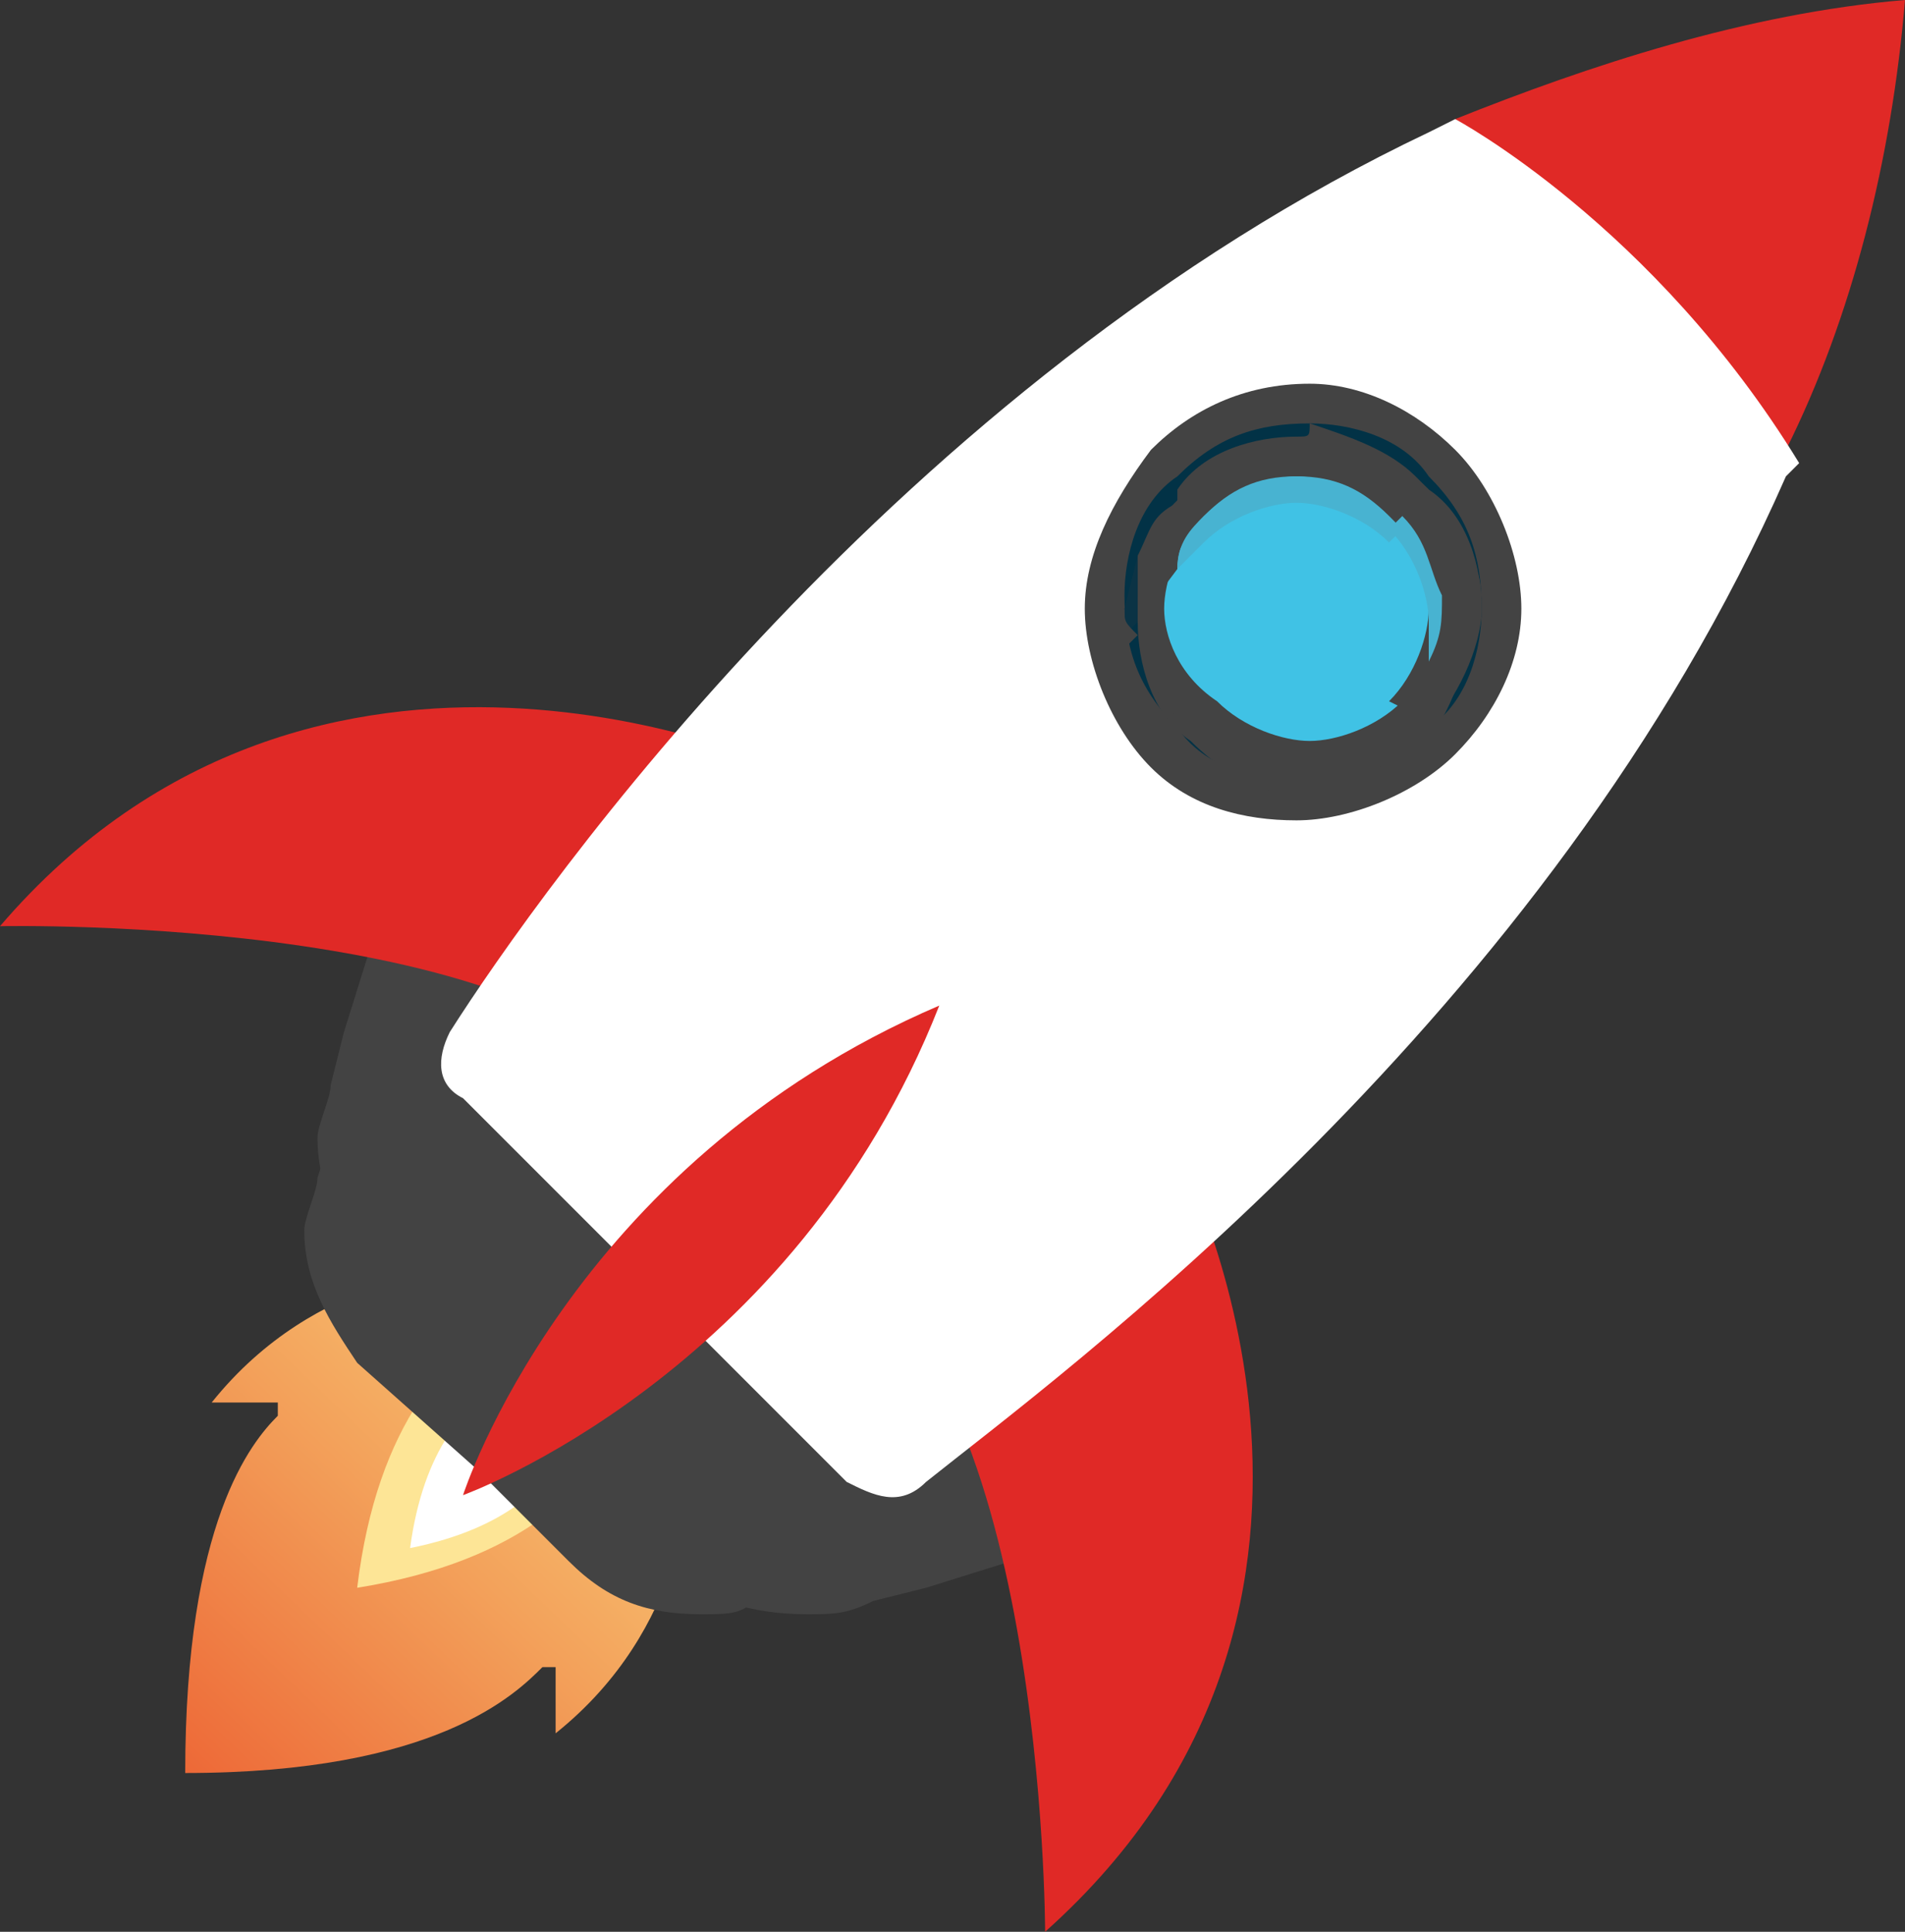 <?xml version="1.0" encoding="utf-8"?>
<!-- Generator: Adobe Illustrator 23.0.0, SVG Export Plug-In . SVG Version: 6.00 Build 0)  -->
<svg version="1.0" id="Layer_1" xmlns="http://www.w3.org/2000/svg" xmlns:xlink="http://www.w3.org/1999/xlink" x="0px" y="0px"
	 viewBox="0 0 14.4 14.6" style="enable-background:new 0 0 14.4 14.6;" xml:space="preserve">
<rect x="0" y="0" width="14.4" height="14.6" fill="#333333" stroke="none"/>
<style type="text/css">
	.st0{clip-path:url(#SVGID_2_);fill:url(#SVGID_3_);}
	.st1{clip-path:url(#SVGID_2_);fill:#FDE596;}
	.st2{clip-path:url(#SVGID_2_);fill:#FFFFFF;}
	.st3{clip-path:url(#SVGID_2_);fill:#959494;}
	.st4{clip-path:url(#SVGID_2_);fill:#434343;}
	.st5{clip-path:url(#SVGID_2_);fill:#4E4E4E;}
	.st6{clip-path:url(#SVGID_2_);fill:#E02926;}
	.st7{clip-path:url(#SVGID_2_);fill:#023246;}
	.st8{clip-path:url(#SVGID_2_);fill:#7D7D7D;}
	.st9{clip-path:url(#SVGID_2_);fill:#40C2E5;}
	.st10{clip-path:url(#SVGID_2_);}
	.st11{clip-path:url(#SVGID_5_);fill:#0B3345;}
	.st12{clip-path:url(#SVGID_2_);fill:#48B3D1;}
</style>
<g>
	<g>
		<defs>
			<polyline id="SVGID_1_" points="694.4,23.3 -168.6,23.3 -168.6,-10.7 694.4,-10.7 694.4,23.3 			"/>
		</defs>
		<clipPath id="SVGID_2_">
			<use xlink:href="#SVGID_1_"  style="overflow:visible;"/>
		</clipPath>
		
			<linearGradient id="SVGID_3_" gradientUnits="userSpaceOnUse" x1="-34.553" y1="-472.688" x2="-33.553" y2="-472.688" gradientTransform="matrix(-2.834 2.928 2.928 2.834 1290.45 1451.427)">
			<stop  offset="0" style="stop-color:#F7BD6E"/>
			<stop  offset="5.586590e-03" style="stop-color:#F7BD6E"/>
			<stop  offset="0.339" style="stop-color:#F3A25B"/>
			<stop  offset="1" style="stop-color:#ED6736"/>
		</linearGradient>
		<path class="st0" d="M5.2,11.2L3.5,9.6c0,0-1.1,0-1.9,1c0,0,0.3,0,0.5,0l0,0.1c-0.2,0.2-0.7,0.8-0.7,2.7c1.9,0,2.5-0.6,2.7-0.8
			l0.1,0c0,0.2,0,0.5,0,0.5C5.2,12.3,5.2,11.2,5.2,11.2z"/>
		<path class="st1" d="M4.9,9.7L4.9,9.7c0,0-1.9-0.2-2.2,2.3l0,0C5.2,11.6,4.9,9.7,4.9,9.7z"/>
		<path class="st2" d="M4.4,10.3L4.4,10.3c0,0-1.1-0.1-1.3,1.4h0C4.6,11.4,4.4,10.3,4.4,10.3z"/>
		<path class="st3" d="M3.5,8.9L3.4,9.2c0,0.2,0,0.3,0.1,0.4l0.8,0.8l0,0l0.8,0.8c0.1,0.1,0.3,0.1,0.4,0.1l0.3-0.1L3.5,8.9z"/>
		<path class="st4" d="M3.5,8.9l-1-0.3L2.4,8.9c0,0.1-0.1,0.3-0.1,0.4c0,0.4,0.2,0.7,0.4,1l0.9,0.8l0,0l0.7,0.7l0,0
			c0.3,0.3,0.6,0.4,1,0.4c0.2,0,0.3,0,0.4-0.1l0.4-0.1l1.6-0.5L3,7L2.5,8.6L3.5,8.9L2.8,9.6l2.4,2.3l0.7-0.7l-0.3-0.9l-0.3,0.1l0,0
			l0.2,0.5v-0.6l-0.2,0l0.2,0.5v-0.6v0.6l0.4-0.4c-0.1-0.1-0.3-0.2-0.4-0.2v0.6l0.4-0.4l0,0L4.9,9.6l0,0L4.2,8.9l0,0L3.8,9.3h0.6
			c0-0.2-0.1-0.3-0.2-0.4L3.8,9.3h0.6H3.8l0.6,0.2l0-0.2H3.8l0.6,0.2l0.1-0.4L3.5,8.9L2.8,9.6L3.5,8.9z"/>
		<path class="st5" d="M3.6,8.1L3.4,8.5c-0.1,0.2,0,0.4,0.1,0.5l1,1l0,0l1,1c0.1,0.1,0.4,0.2,0.5,0.1l0.5-0.2L3.6,8.1z"/>
		<path class="st4" d="M3.6,8.1l-1-0.3L2.5,8.2l0,0l0,0c0,0.1-0.1,0.3-0.1,0.4c0,0.4,0.2,0.8,0.5,1.1L4,10.9l0,0l1,0.9l0,0
			c0.3,0.3,0.7,0.4,1.1,0.4c0.2,0,0.3,0,0.5-0.1L7,12l1.6-0.5L3.1,6.2L2.6,7.8L3.6,8.1L2.9,8.8l3.1,3l0.7-0.7l-0.3-0.9l-0.5,0.2l0,0
			L6,10.7v-0.5l-0.1,0L6,10.7v-0.5v0.5l0.3-0.3c-0.1-0.1-0.2-0.1-0.3-0.1v0.5l0.3-0.3L5.2,9.3l0,0l-1-0.9l0,0L4,8.7h0.5
			c0-0.1,0-0.2-0.1-0.3L4,8.7h0.5H3.9l0.4,0.1l0-0.1H3.9l0.4,0.1l0,0l0.1-0.5L3.6,8.1L2.9,8.8L3.6,8.1z"/>
		<path class="st6" d="M8.9,8.7c0,0,1.8,3.4-1,5.9c0,0,0-4.4-1.7-5.1L8.9,8.7z"/>
		<path class="st6" d="M5.9,5.8c0,0-3.5-1.6-5.9,1.2c0,0,4.4-0.1,5.1,1.5L5.9,5.8z"/>
		<path class="st6" d="M13.5,3.4C14,2.4,14.3,1.2,14.4,0l0,0l0,0C13.2,0.1,12,0.5,11,0.9C11.7,1.4,12.7,2.1,13.5,3.4z"/>
		<path class="st2" d="M13.5,3.6l0.1-0.1C12.5,1.7,11,0.9,11,0.9L10.8,1h0C6.8,2.9,4.1,6.7,3.4,7.8C3.3,8,3.3,8.2,3.5,8.3l0.2,0.2
			L6.2,11l0.2,0.2c0.2,0.1,0.4,0.2,0.6,0C8,10.4,11.7,7.7,13.5,3.6"/>
		<path class="st7" d="M10.9,5.6c-0.6,0.6-1.5,0.6-2.1,0c-0.6-0.6-0.6-1.5,0-2.1c0.6-0.6,1.5-0.6,2.1,0C11.5,4.1,11.5,5,10.9,5.6"/>
		<path class="st4" d="M10.9,5.6l-0.1-0.1c-0.3,0.3-0.6,0.4-1,0.4c-0.3,0-0.7-0.1-0.9-0.4c-0.3-0.3-0.4-0.6-0.4-1
			c0-0.3,0.1-0.7,0.4-0.9c0.3-0.3,0.6-0.4,1-0.4c0.3,0,0.7,0.1,0.9,0.4c0.3,0.3,0.4,0.6,0.4,1c0,0.3-0.1,0.7-0.4,0.9L10.9,5.6
			L11,5.7c0.3-0.3,0.5-0.7,0.5-1.1c0-0.4-0.2-0.9-0.5-1.2c-0.3-0.3-0.7-0.5-1.1-0.5C9.4,2.9,9,3.1,8.7,3.4C8.4,3.8,8.2,4.2,8.2,4.6
			c0,0.4,0.2,0.9,0.5,1.2C9,6.1,9.4,6.2,9.8,6.2c0.4,0,0.9-0.2,1.2-0.5L10.9,5.6"/>
		<path class="st8" d="M10.7,5.5c-0.4,0.5-1.2,0.5-1.6,0C8.6,5.1,8.6,4.3,9,3.9c0.4-0.5,1.2-0.5,1.6,0C11.1,4.3,11.1,5,10.7,5.5"/>
		<path class="st4" d="M10.7,5.5l-0.1-0.1c-0.2,0.2-0.5,0.3-0.7,0.3c-0.3,0-0.5-0.1-0.7-0.3C8.9,5.2,8.8,4.9,8.8,4.7
			c0-0.3,0.1-0.5,0.3-0.7c0.2-0.2,0.5-0.3,0.7-0.3c0.3,0,0.5,0.1,0.7,0.3c0.2,0.2,0.3,0.5,0.3,0.7c0,0.3-0.1,0.5-0.3,0.7L10.7,5.5
			l0.1,0.1C11,5.3,11.1,5,11.1,4.7c0-0.3-0.1-0.7-0.4-0.9c-0.2-0.2-0.6-0.4-0.9-0.4c-0.3,0-0.7,0.1-0.9,0.4C8.7,4,8.6,4.4,8.6,4.7
			c0,0.3,0.1,0.7,0.4,0.9C9.2,5.8,9.5,6,9.8,6c0.3,0,0.7-0.1,0.9-0.4L10.7,5.5"/>
		<path class="st9" d="M10.7,5.4c-0.4,0.5-1.2,0.5-1.6,0C8.6,5,8.6,4.2,9,3.8c0.4-0.5,1.2-0.5,1.6,0C11.1,4.2,11.1,4.9,10.7,5.4"/>
		<path class="st4" d="M10.7,5.4l-0.1-0.1c-0.2,0.2-0.5,0.3-0.7,0.3c-0.2,0-0.5-0.1-0.7-0.3C8.9,5.1,8.8,4.8,8.8,4.6
			c0-0.2,0.1-0.5,0.3-0.7c0.2-0.2,0.5-0.3,0.7-0.3c0.2,0,0.5,0.1,0.7,0.3c0.2,0.2,0.3,0.5,0.3,0.7c0,0.2-0.1,0.5-0.3,0.7L10.7,5.4
			l0.1,0.1c0.2-0.2,0.4-0.6,0.4-0.9c0-0.3-0.1-0.7-0.4-0.9c-0.2-0.2-0.6-0.4-0.9-0.4c-0.3,0-0.7,0.1-0.9,0.4
			C8.7,3.9,8.6,4.3,8.6,4.6c0,0.3,0.1,0.7,0.4,0.9c0.2,0.2,0.6,0.4,0.9,0.4c0.3,0,0.7-0.1,0.9-0.4L10.7,5.4"/>
		<g class="st10">
			<defs>
				<path id="SVGID_4_" d="M8.6,4.2L8.5,4.6c0,0.1,0,0.1,0,0.2l0.1-0.1c0,0,0,0,0-0.1c0,0,0-0.1,0-0.1C8.6,4.4,8.6,4.3,8.6,4.2
					 M8.8,3.8C8.8,3.8,8.8,3.8,8.8,3.8C8.8,3.8,8.8,3.8,8.8,3.8 M8.9,3.8C8.9,3.8,8.9,3.8,8.9,3.8C8.9,3.8,8.9,3.8,8.9,3.8 M8.9,3.7
					C8.9,3.8,8.9,3.8,8.9,3.7C8.9,3.8,8.9,3.8,8.9,3.7 M8.9,3.7C8.9,3.7,8.9,3.7,8.9,3.7C8.9,3.7,8.9,3.7,8.9,3.7 M10.8,3.7
					C10.9,3.9,11,4,11,4.1C11,4,10.9,3.9,10.8,3.7"/>
			</defs>
			<clipPath id="SVGID_5_">
				<use xlink:href="#SVGID_4_"  style="overflow:visible;"/>
			</clipPath>
			<rect x="8.5" y="3.7" class="st11" width="2.6" height="1.1"/>
		</g>
		<path class="st4" d="M8.5,4.6L8.4,5l0.2-0.2C8.5,4.7,8.5,4.7,8.5,4.6"/>
		<path class="st4" d="M8.6,4.5c0,0,0,0.1,0,0.1c0,0,0,0,0,0.1l0,0C8.6,4.7,8.6,4.6,8.6,4.5C8.6,4.6,8.6,4.5,8.6,4.5"/>
		<path class="st4" d="M9.8,3.3C9.8,3.3,9.8,3.3,9.8,3.3L9.8,3.3c-0.3,0-0.7,0.1-0.9,0.4l0,0c0,0,0,0,0,0.1c0,0,0,0,0,0c0,0,0,0,0,0
			c0,0,0,0,0,0c0,0,0,0,0,0c0,0,0,0,0,0c0,0,0,0,0,0c0,0,0,0,0,0C8.7,3.9,8.7,4,8.6,4.2l0,0.1c0,0.1,0,0.2,0,0.3c0,0,0,0,0,0
			c0,0,0,0.1,0,0.1l0.3-0.4C8.9,4.1,9,4,9.1,3.9c0.2-0.2,0.5-0.3,0.7-0.3c0.2,0,0.5,0.1,0.7,0.3c0,0,0,0,0.1,0.1l0,0l0,0l0,0
			c0.2,0.2,0.3,0.4,0.3,0.7c0,0.2,0,0.3-0.1,0.5c0,0,0,0,0,0L11,5.2c0.1-0.2,0.2-0.4,0.2-0.6c0-0.1,0-0.3-0.1-0.4
			C11,4,10.9,3.9,10.8,3.7c0,0-0.1-0.1-0.1-0.1c-0.2-0.2-0.5-0.3-0.8-0.4C9.9,3.3,9.9,3.3,9.8,3.3"/>
		<path class="st12" d="M10.6,3.9L10.6,3.9l-0.1,0.1c0.2,0.2,0.3,0.5,0.3,0.7c0,0.1,0,0.2,0,0.3c0.1-0.2,0.1-0.3,0.1-0.5
			C10.8,4.3,10.8,4.1,10.6,3.9 M9.8,3.6c-0.3,0-0.5,0.1-0.7,0.3C9,4,8.9,4.1,8.9,4.3l0.2-0.2c0.2-0.2,0.5-0.3,0.7-0.3
			c0.2,0,0.5,0.1,0.7,0.3l0.1-0.1l0,0c0,0,0,0-0.1-0.1C10.3,3.7,10.1,3.6,9.8,3.6"/>
		<path class="st6" d="M7.1,7.6c-2.8,1.2-3.6,3.7-3.6,3.7S6,10.4,7.1,7.6z"/>
	</g>
</g>
</svg>
